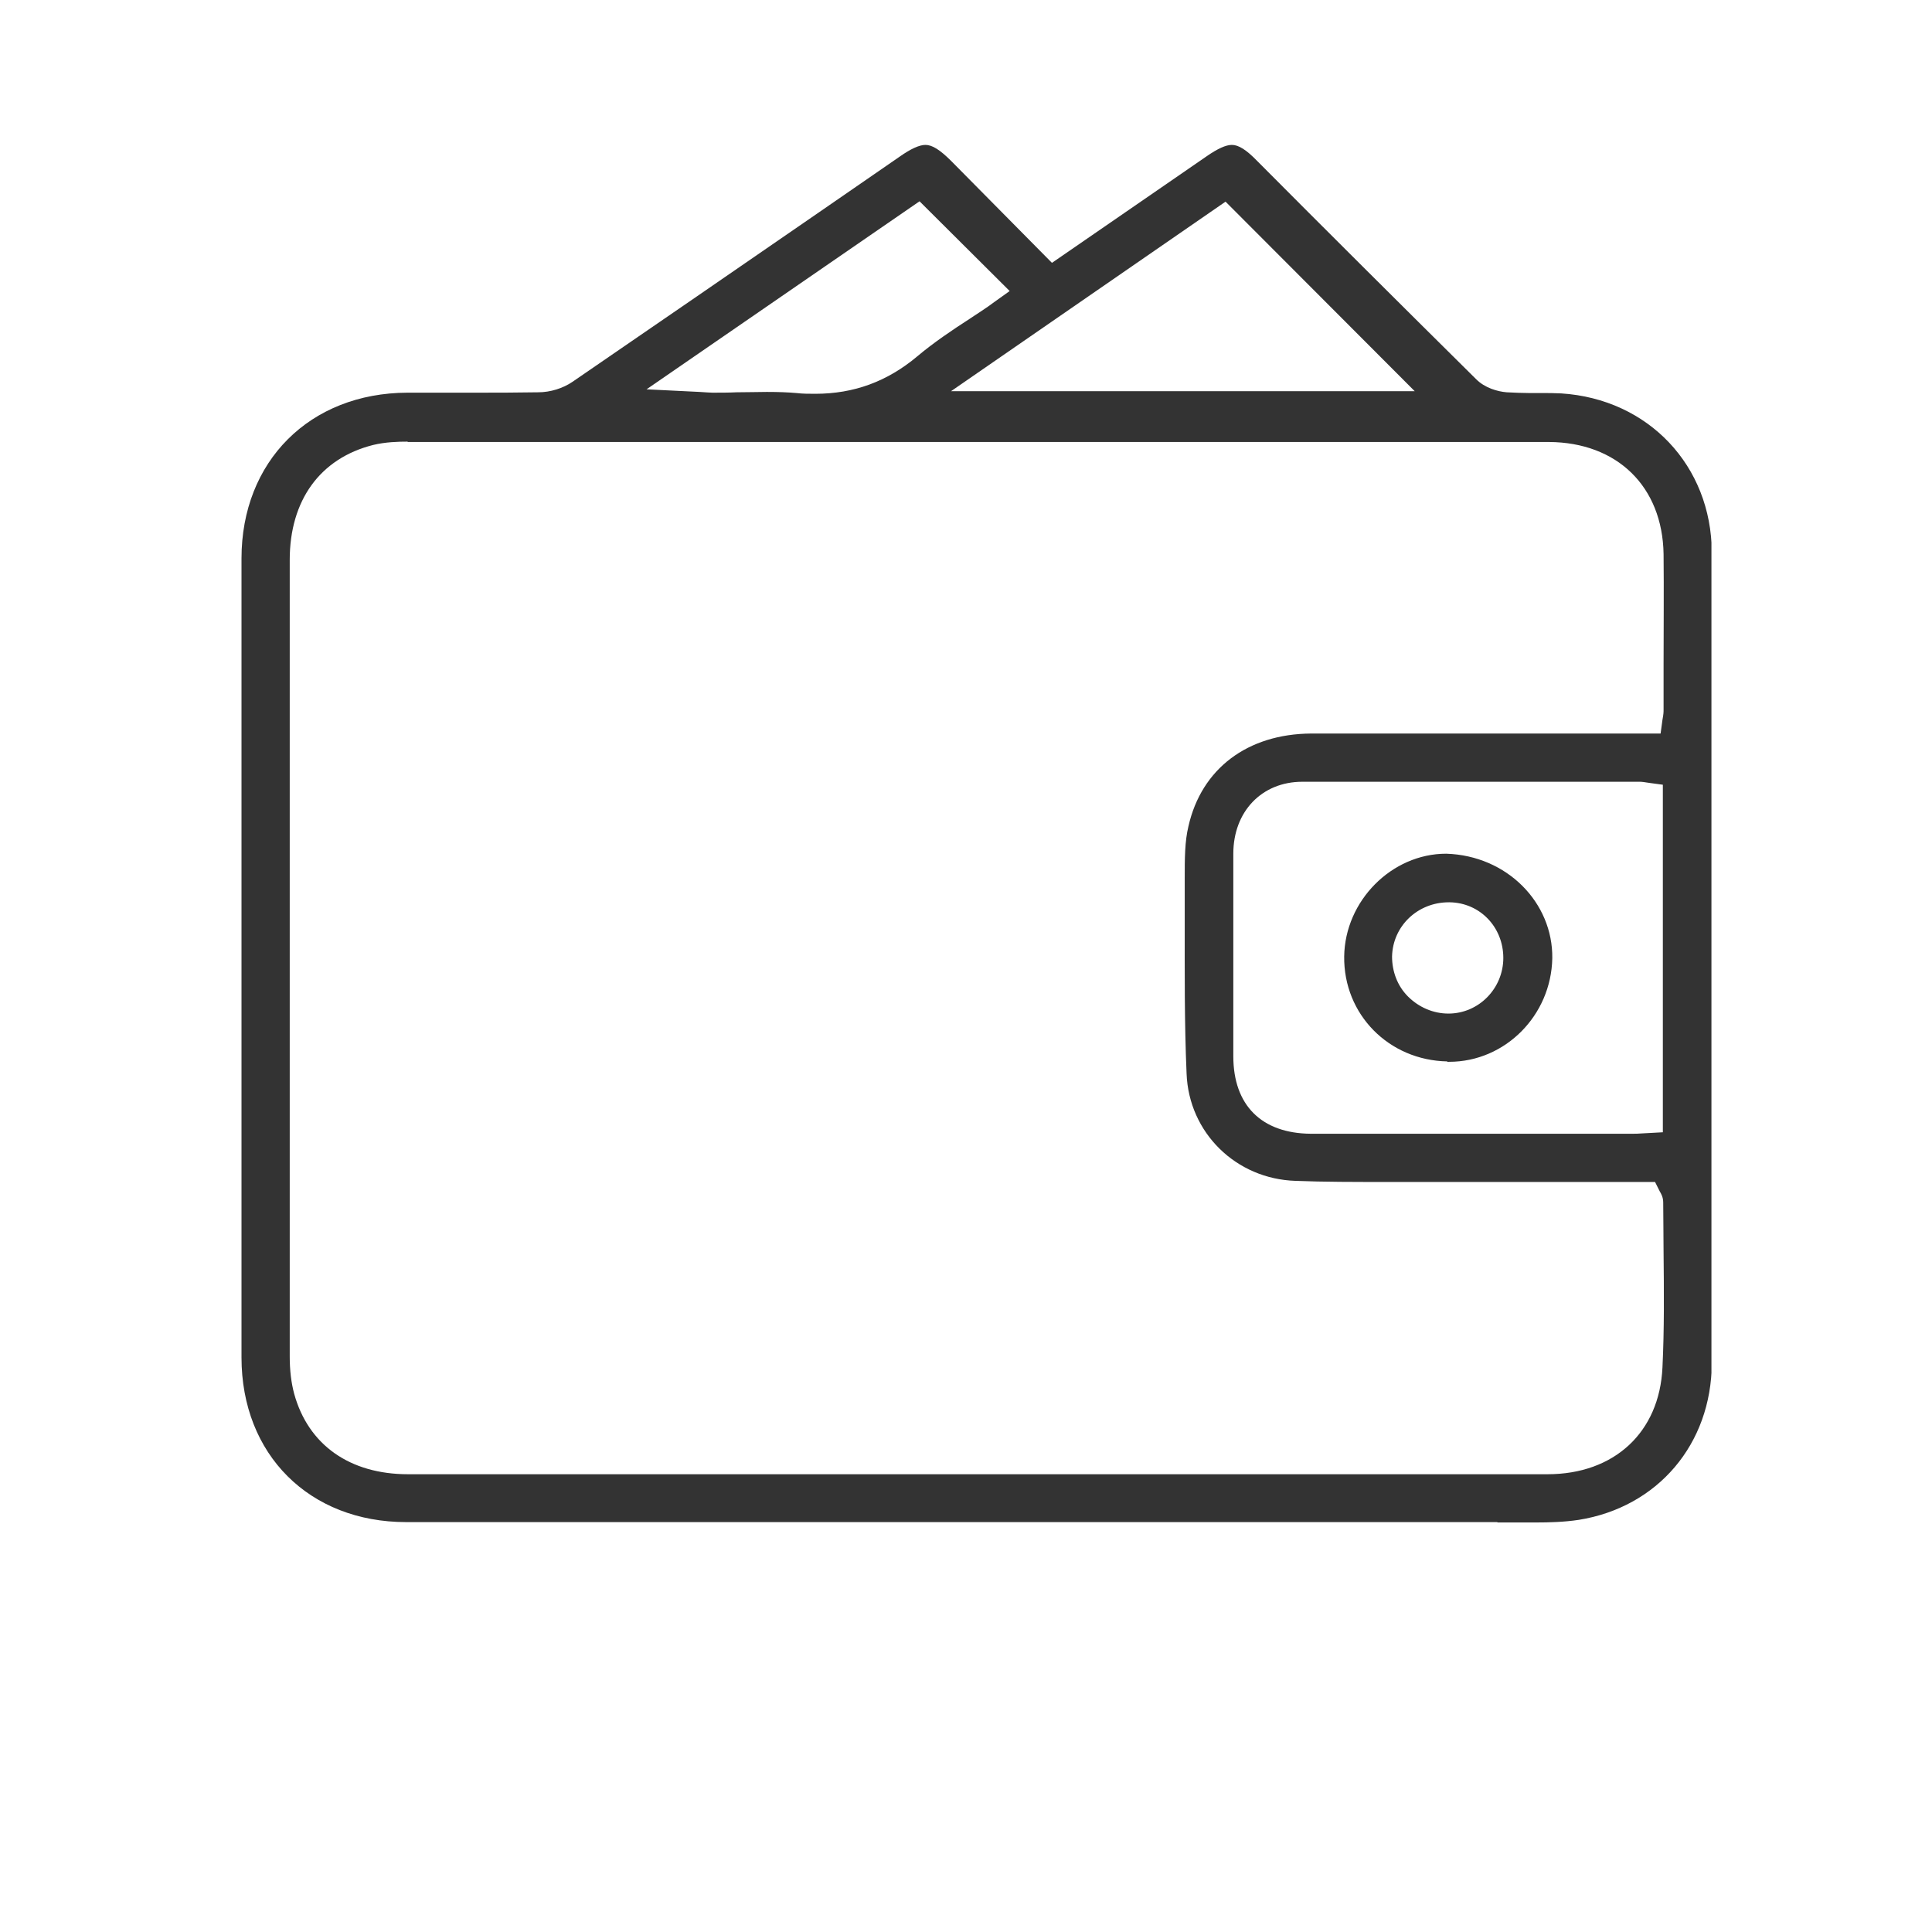 <svg width="80" height="80" viewBox="0 0 80 80" fill="none" xmlns="http://www.w3.org/2000/svg">
<rect width="80" height="80" fill="white"/>
<g clip-path="url(#clip0_8011_151)">
<path d="M61.989 63.027H16.819C12.811 63.027 10 60.231 10 56.208V23.125C10 19.101 12.826 16.275 16.865 16.26H19.737C20.49 16.26 21.365 16.26 22.287 16.244C22.794 16.244 23.316 16.075 23.7 15.814C27.11 13.48 30.581 11.084 33.929 8.78L37.246 6.491C37.722 6.154 38.076 6 38.321 6C38.598 6 38.92 6.2 39.381 6.66L43.559 10.884L49.979 6.461C50.424 6.154 50.762 6 51.008 6C51.284 6 51.607 6.2 52.052 6.66C54.74 9.364 57.934 12.543 61.129 15.707C61.482 16.06 62.005 16.213 62.389 16.244C62.711 16.26 63.049 16.275 63.325 16.275H63.848C64.093 16.275 64.37 16.275 64.646 16.29C68.255 16.521 70.867 19.285 70.882 22.879C70.882 28.47 70.882 34.153 70.882 39.651V49.173C70.882 51.554 70.882 54.027 70.882 56.438C70.867 59.801 68.639 62.413 65.368 62.935C64.754 63.027 64.124 63.042 63.633 63.042H62.02L61.989 63.027ZM16.881 18.287C16.481 18.287 15.959 18.302 15.452 18.425C13.256 18.978 11.997 20.714 11.997 23.186C11.997 36.472 11.997 46.639 11.997 56.161C11.997 56.745 12.058 57.252 12.181 57.713C12.765 59.832 14.485 61.045 16.896 61.045H64.078C66.843 61.045 68.716 59.31 68.839 56.622C68.916 55.04 68.901 53.428 68.885 51.876C68.885 51.093 68.87 50.448 68.87 49.788C68.87 49.573 68.778 49.419 68.732 49.342L68.532 48.943H57.658C56.045 48.943 54.817 48.943 53.649 48.897C51.177 48.82 49.226 46.9 49.134 44.458C49.042 42.354 49.057 40.204 49.057 38.13V36.349C49.057 35.566 49.057 34.844 49.211 34.214C49.748 31.833 51.653 30.39 54.294 30.374C55.385 30.374 56.46 30.374 57.55 30.374H68.762L68.839 29.806C68.885 29.56 68.885 29.483 68.885 29.391V27.548C68.885 26.043 68.901 24.477 68.885 22.941C68.839 20.145 66.965 18.318 64.139 18.302C63.295 18.302 62.435 18.302 61.59 18.302H28.845H16.881V18.287ZM60.254 32.371C58.15 32.371 56.03 32.371 53.926 32.371C52.252 32.371 51.069 33.6 51.069 35.35C51.069 38.207 51.069 41.064 51.069 43.736C51.069 45.764 52.236 46.931 54.279 46.946H67.564C67.703 46.946 67.856 46.946 68.01 46.931L68.855 46.885V32.494L68.286 32.417C68.087 32.386 67.994 32.371 67.902 32.371H60.269H60.254ZM31.763 16.229C32.239 16.229 32.623 16.244 32.977 16.275C33.238 16.306 33.499 16.306 33.76 16.306C35.357 16.306 36.739 15.799 37.983 14.755C38.659 14.186 39.412 13.679 40.149 13.203C40.487 12.973 40.84 12.758 41.163 12.512L41.808 12.051L38.076 8.335L26.772 16.121L28.968 16.229C29.244 16.244 29.383 16.26 29.506 16.26C29.828 16.26 30.166 16.26 30.504 16.244C31.011 16.244 31.379 16.229 31.748 16.229H31.763ZM39.381 16.198H58.58L50.747 8.35L39.381 16.198Z" fill="#333333"/>
<path d="M59.93 43.951C57.504 43.905 55.63 42.001 55.66 39.605C55.691 37.301 57.626 35.35 59.884 35.35C62.403 35.427 64.308 37.378 64.277 39.681C64.231 42.047 62.326 43.967 60.007 43.967H59.93V43.951ZM59.992 37.362C58.702 37.362 57.672 38.345 57.642 39.605C57.642 40.219 57.857 40.818 58.302 41.263C58.748 41.709 59.347 41.97 59.976 41.97C61.236 41.97 62.249 40.925 62.249 39.666C62.249 38.391 61.282 37.378 60.022 37.362H59.992Z" fill="#333333"/>
</g>
<defs>
<clipPath id="clip0_8011_151">
<rect width="60.867" height="57.057" fill="white" transform="translate(10 6)"/>
</clipPath>
</defs>
</svg>
